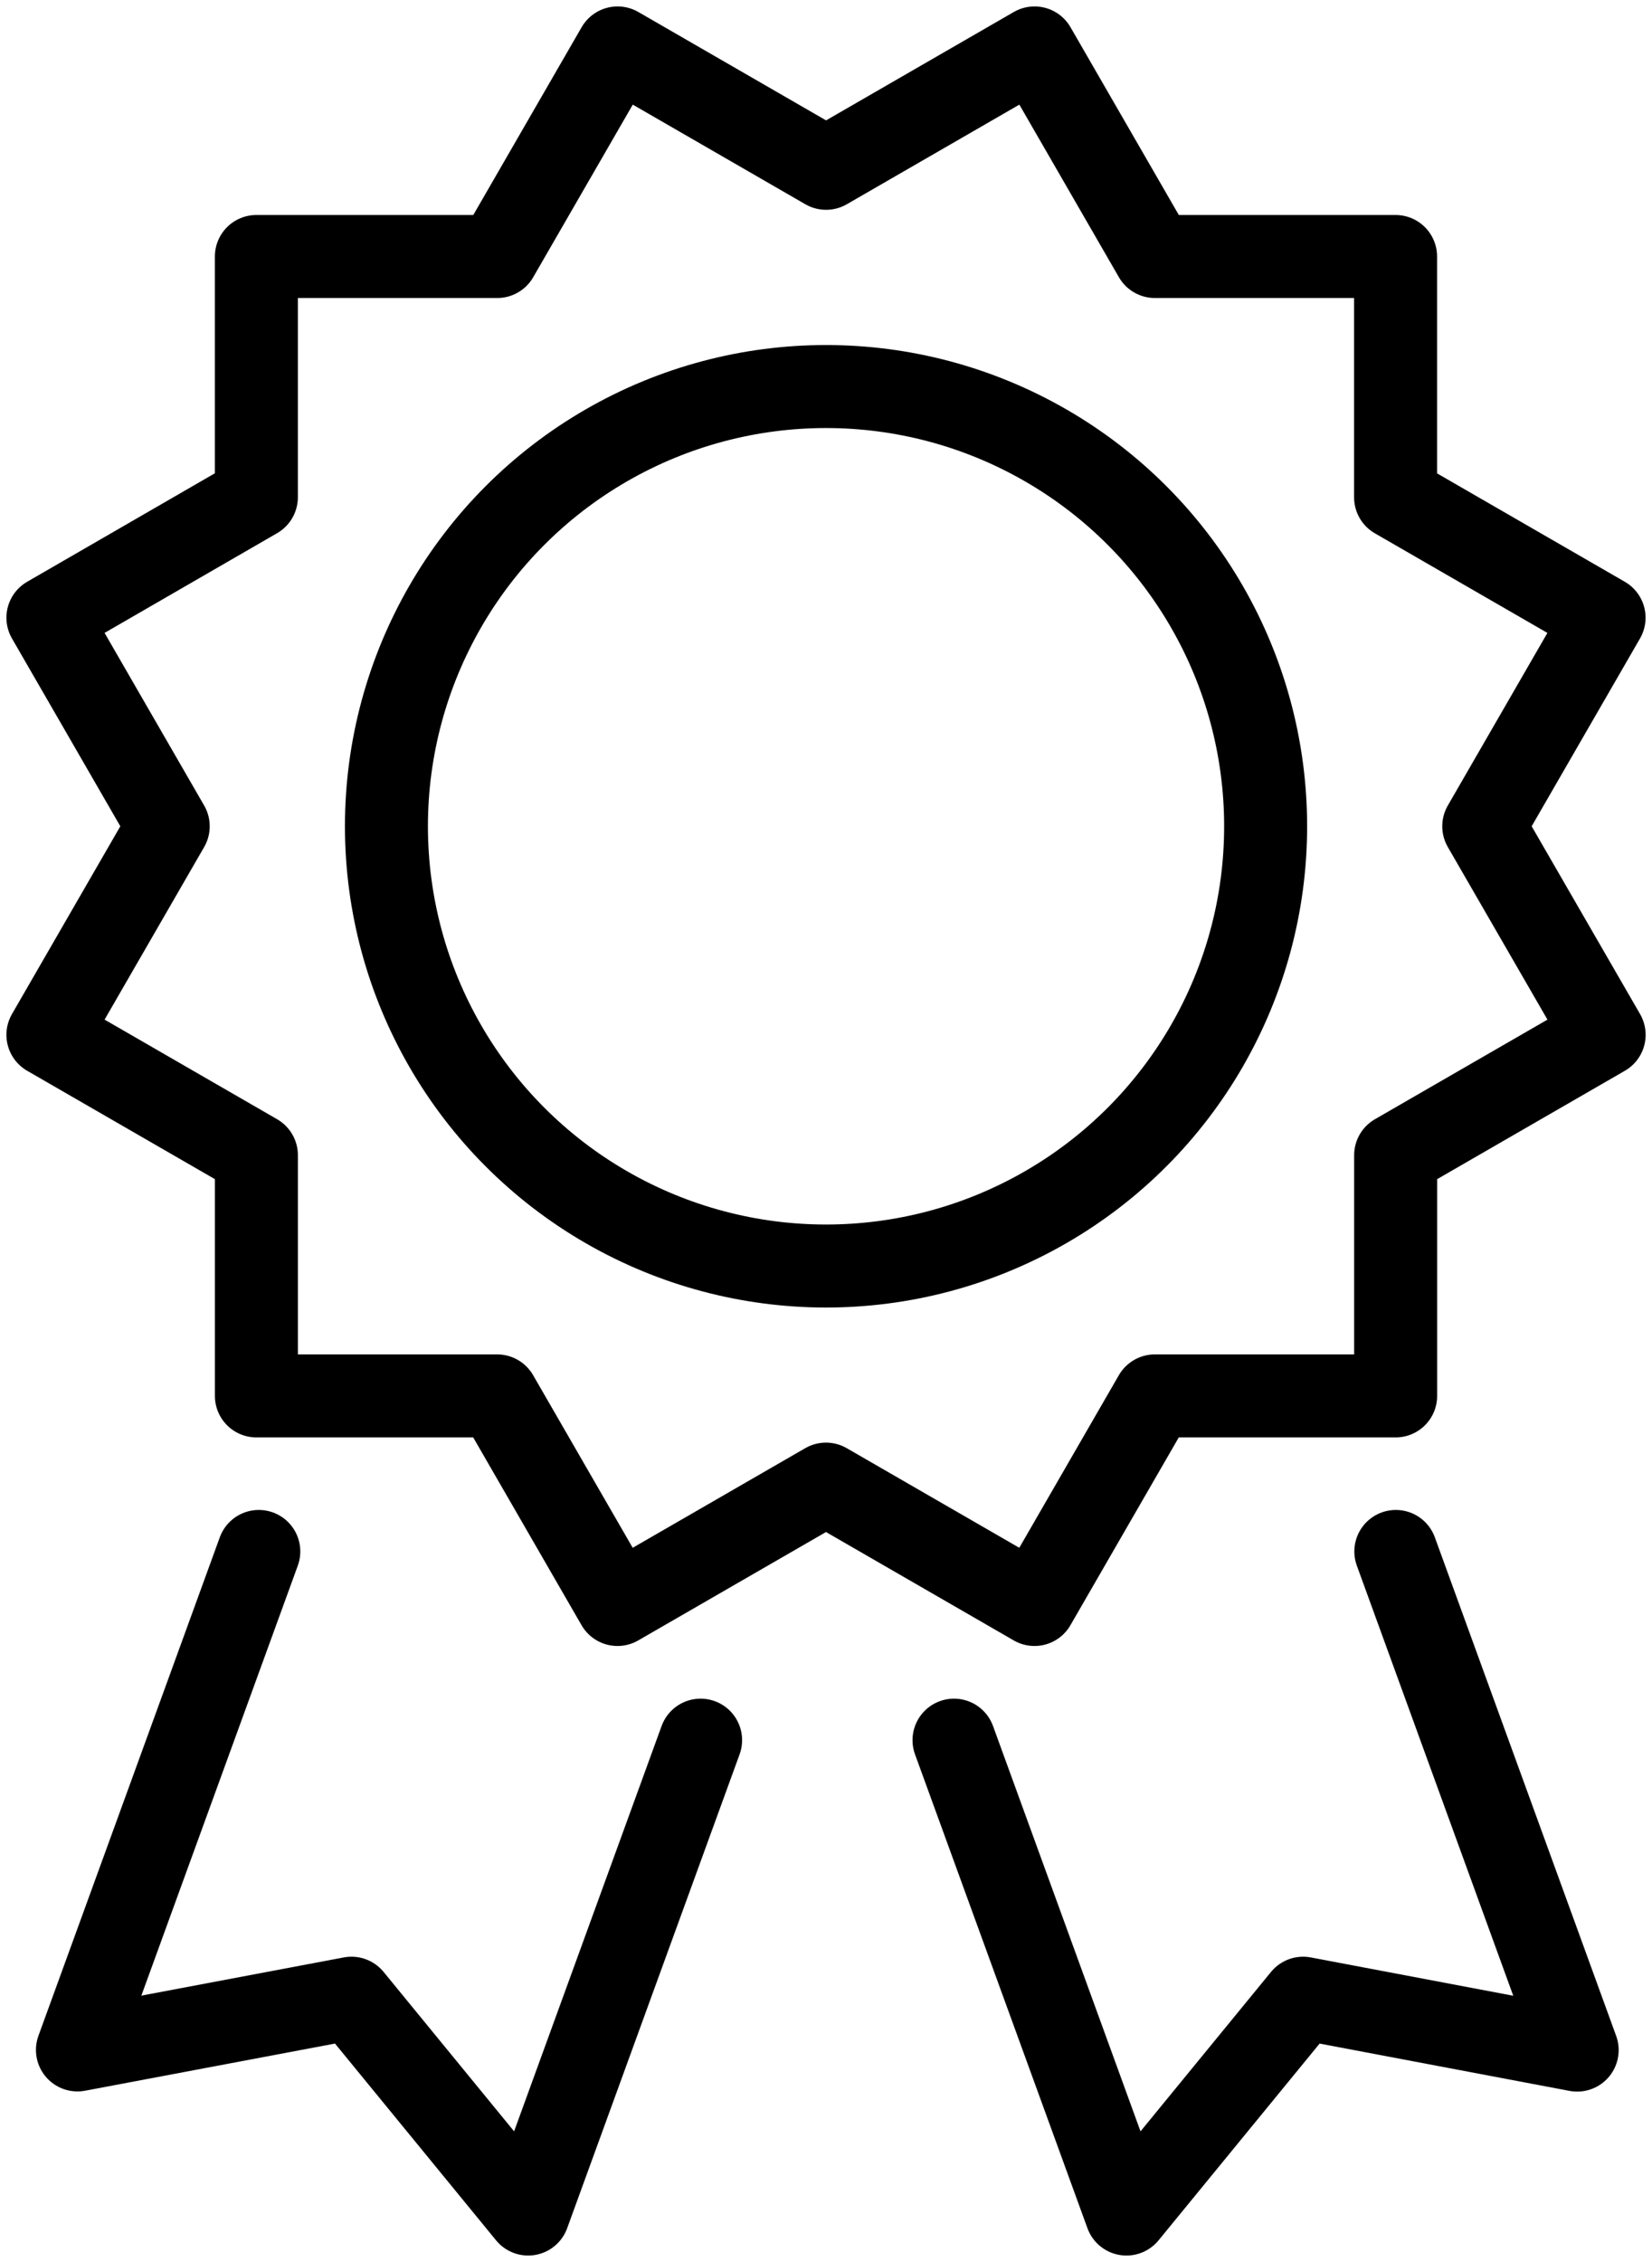 <?xml version="1.0" encoding="UTF-8"?>
<svg xmlns="http://www.w3.org/2000/svg" xmlns:xlink="http://www.w3.org/1999/xlink" id="Group_3302" data-name="Group 3302" width="79.631" height="109" viewBox="0 0 79.631 109">
  <defs>
    <clipPath id="clip-path">
      <rect id="Rectangle_1398" data-name="Rectangle 1398" width="79.631" height="109" fill="none" stroke="#707070" stroke-width="4"></rect>
    </clipPath>
  </defs>
  <g id="Group_3301" data-name="Group 3301" transform="translate(0 0)" clip-path="url(#clip-path)">
    <path id="Path_3431" data-name="Path 3431" d="M30.846,25.273,22.534,48.108l-8.516-10.4L.808,40.2,9.55,16.18" transform="translate(2.925 58.58)" fill="none" stroke="#000" stroke-linecap="round" stroke-linejoin="round" stroke-width="4"></path>
    <path id="Path_3432" data-name="Path 3432" d="M9.952,25.273l8.312,22.835,8.516-10.4,13.21,2.5L31.249,16.18" transform="translate(36.034 58.58)" fill="none" stroke="#000" stroke-linecap="round" stroke-linejoin="round" stroke-width="4"></path>
    <path id="Path_3433" data-name="Path 3433" d="M69.712,38.006l5.8-10.05-10.05-5.8V10.55H53.858L48.059.5,38.01,6.3,27.96.5l-5.8,10.05H10.549v11.6L.5,27.956l5.8,10.05L.5,48.055l10.05,5.8v11.6H22.156l5.8,10.05,10.05-5.8,10.05,5.8,5.8-10.05H65.465v-11.6l10.05-5.8Z" transform="translate(1.809 1.81)" fill="none" stroke="#000" stroke-linecap="round" stroke-linejoin="round" stroke-width="4"></path>
    <circle id="Ellipse_250" data-name="Ellipse 250" cx="21.19" cy="21.19" r="21.19" transform="translate(18.627 18.626)" fill="none" stroke="#000" stroke-linecap="round" stroke-linejoin="round" stroke-width="4"></circle>
  </g>
</svg>
